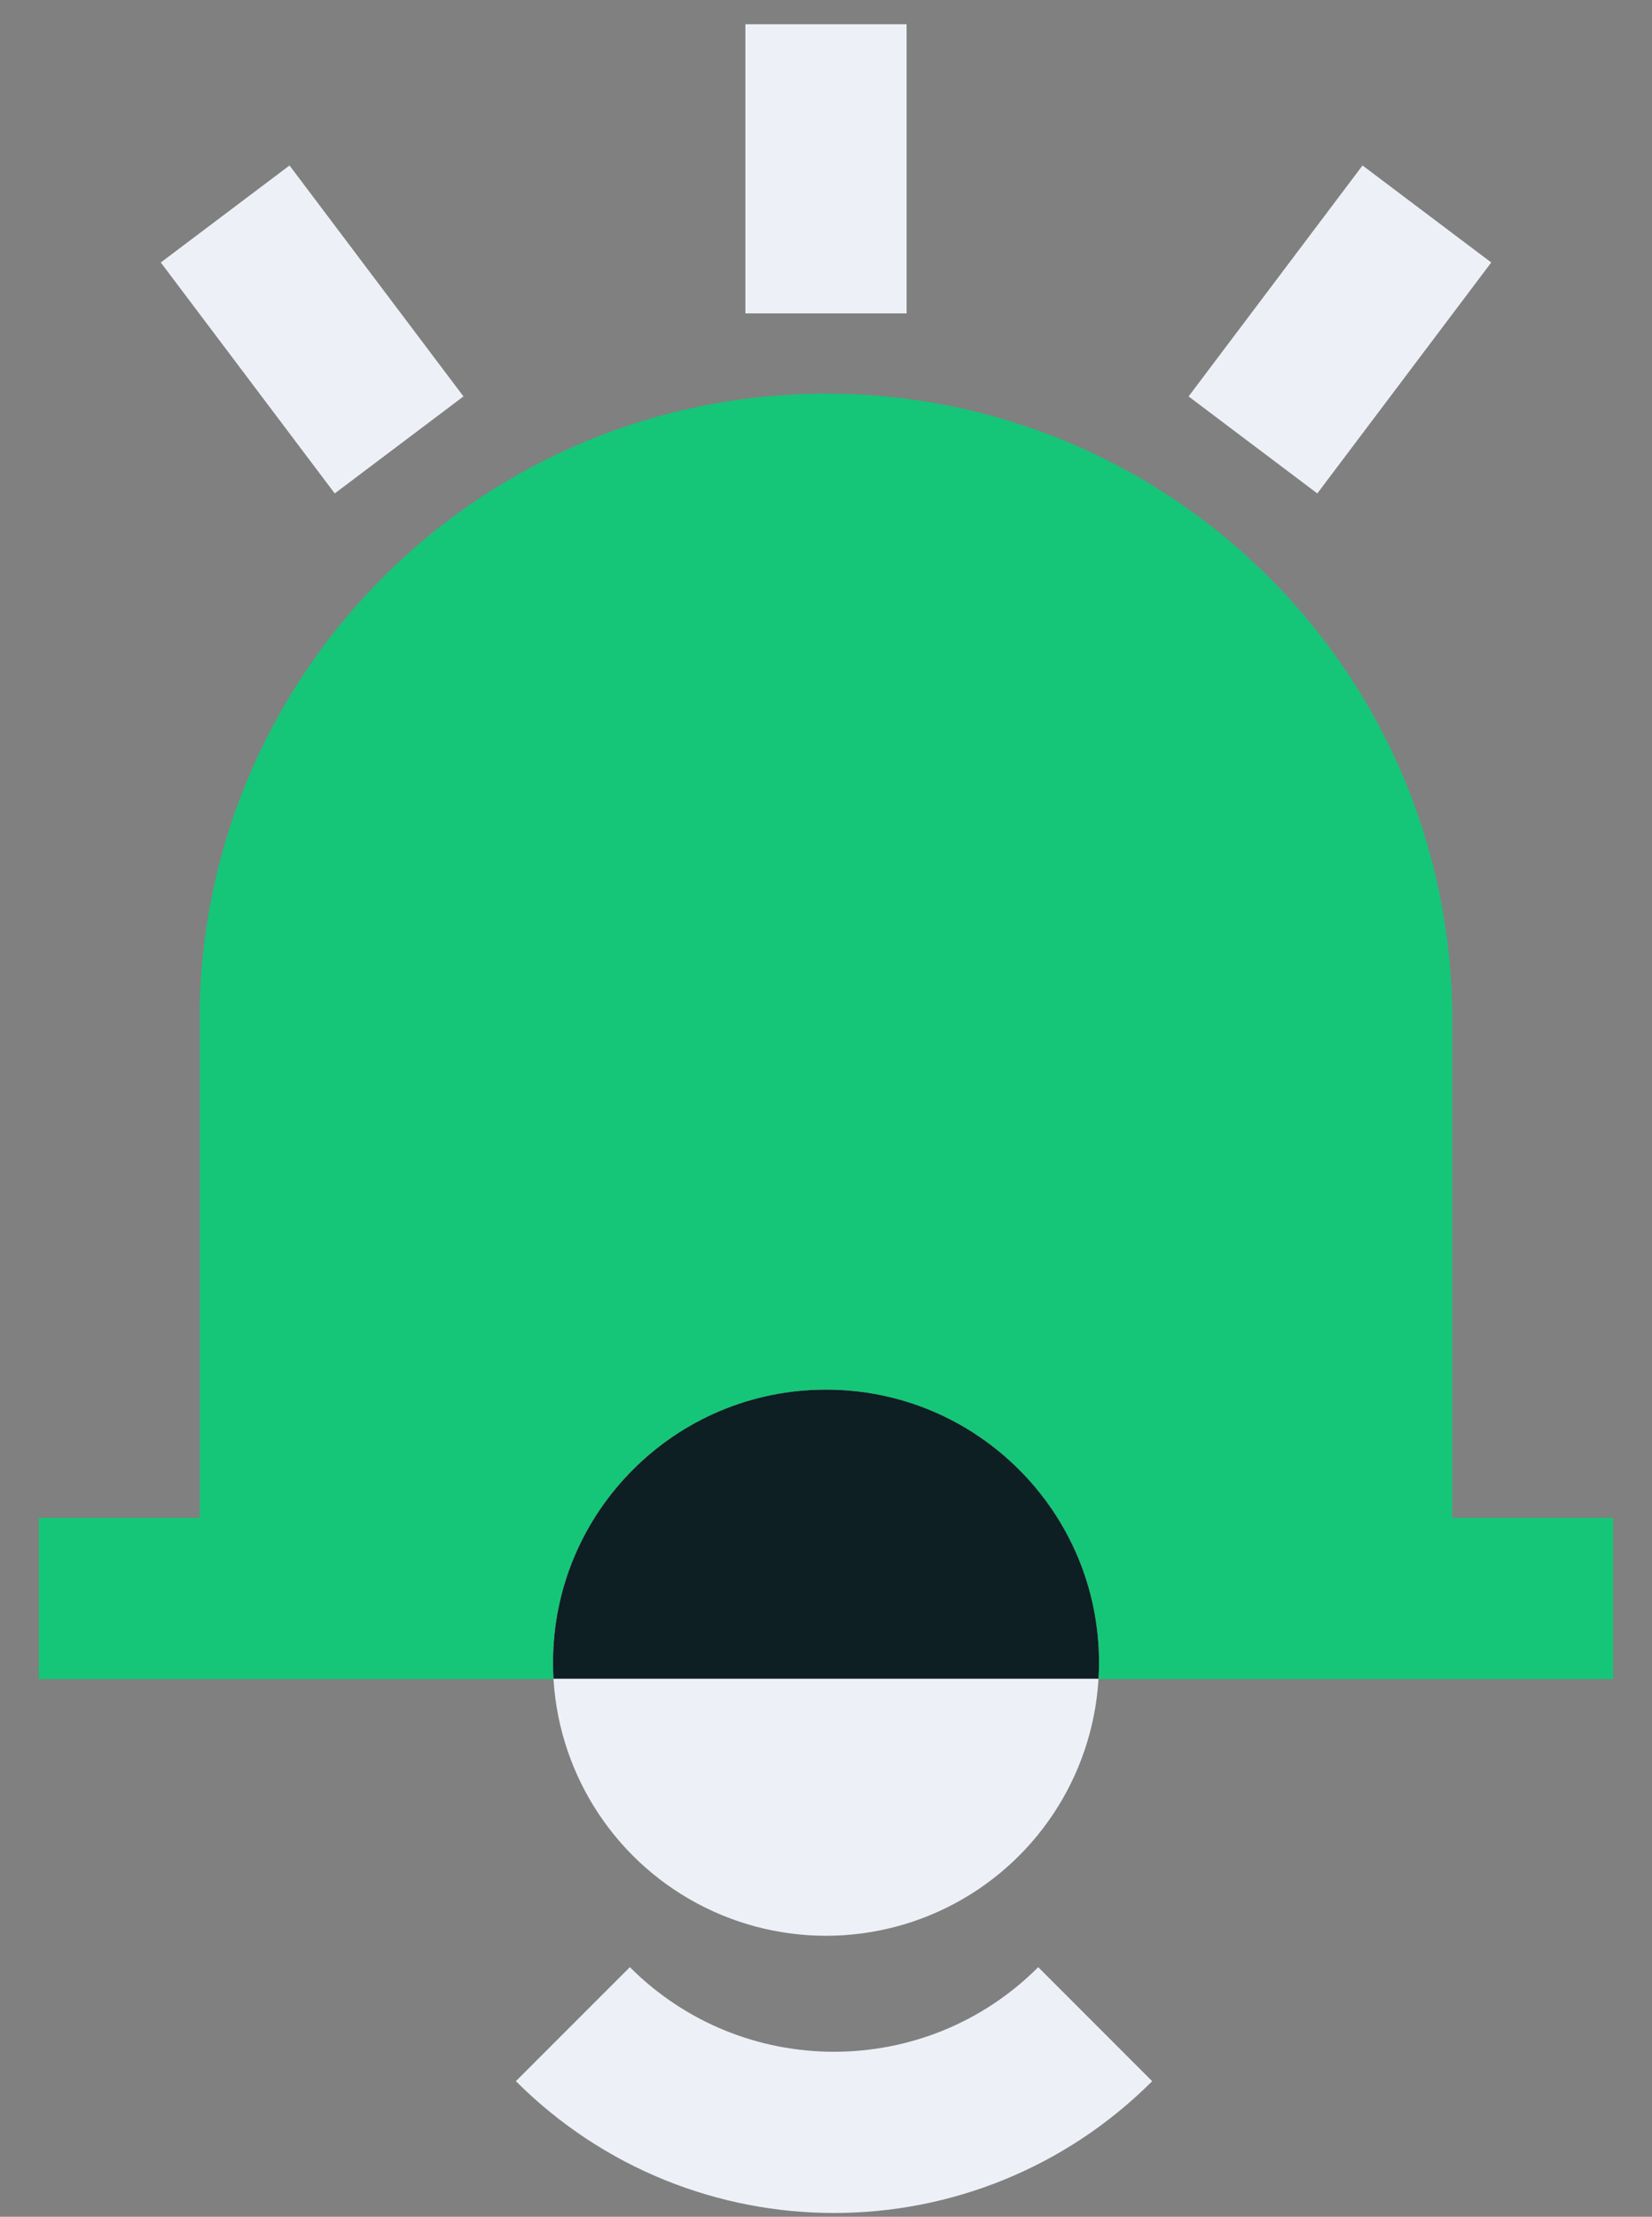 <?xml version="1.0" encoding="UTF-8"?>
<svg width="41px" height="55px" viewBox="0 0 41 55" version="1.1" xmlns="http://www.w3.org/2000/svg" xmlns:xlink="http://www.w3.org/1999/xlink">
    <rect x="0" y="0" width="41" height="55" fill="#808080" stroke="none"/>
    <title>Icon: Market Alerts®</title>
    <g id="Page-1" stroke="none" stroke-width="1" fill="none" fill-rule="evenodd">
        <g id="Feature---Market-Alerts" transform="translate(-170, -883)">
            <g id="Icon:-Market-Alerts®" transform="translate(163, 884)">
                <line x1="27.5" y1="-0.399" x2="27.5" y2="6.775" id="Line" stroke="#EDF1F7" stroke-width="4"></line>
                <line x1="12.588" y1="4.309" x2="16.905" y2="10.039" id="Line" stroke="#EDF1F7" stroke-width="4"></line>
                <line x1="38.095" y1="4.309" x2="42.412" y2="10.039" id="Line" stroke="#EDF1F7" stroke-width="4" transform="translate(40.254, 7.174) scale(-1, 1) translate(-40.254, -7.174) "></line>
                <path d="M11.957,39.855 L11.957,23.913 C12.173,15.512 19.049,8.768 27.5,8.768 C35.951,8.768 42.827,15.512 43.038,23.912 L43.043,23.913 L43.043,39.855 L11.957,39.855 Z" id="Combined-Shape" fill="#15C678"></path>
                <line x1="45.036" y1="38.659" x2="9.964" y2="38.659" id="Line-5" stroke="#15C678" stroke-width="4" stroke-linecap="square"></line>
                <line x1="31.486" y1="38.659" x2="24.312" y2="38.659" id="Line-5" stroke="#15C678" stroke-width="4" stroke-linecap="square"></line>
                <g id="Group" transform="translate(20.725, 33.478)">
                    <circle id="Oval" fill="#EDF1F7" cx="6.775" cy="6.775" r="6.775"></circle>
                    <path d="M6.775,0 C10.517,0 13.551,3.033 13.551,6.775 C13.551,6.909 13.547,7.042 13.539,7.173 L0.011,7.173 C0.004,7.042 0,6.909 0,6.775 C0,3.033 3.033,0 6.775,0 Z" id="Combined-Shape" fill="#0D1F23"></path>
                </g>
                <path d="M23.116,53.804 C28.179,53.804 32.283,49.7 32.283,44.638" id="Oval" stroke="#EDF1F7" stroke-width="4" transform="translate(27.699, 49.221) rotate(-315) translate(-27.699, -49.221) "></path>
            </g>
        </g>
    </g>
</svg>